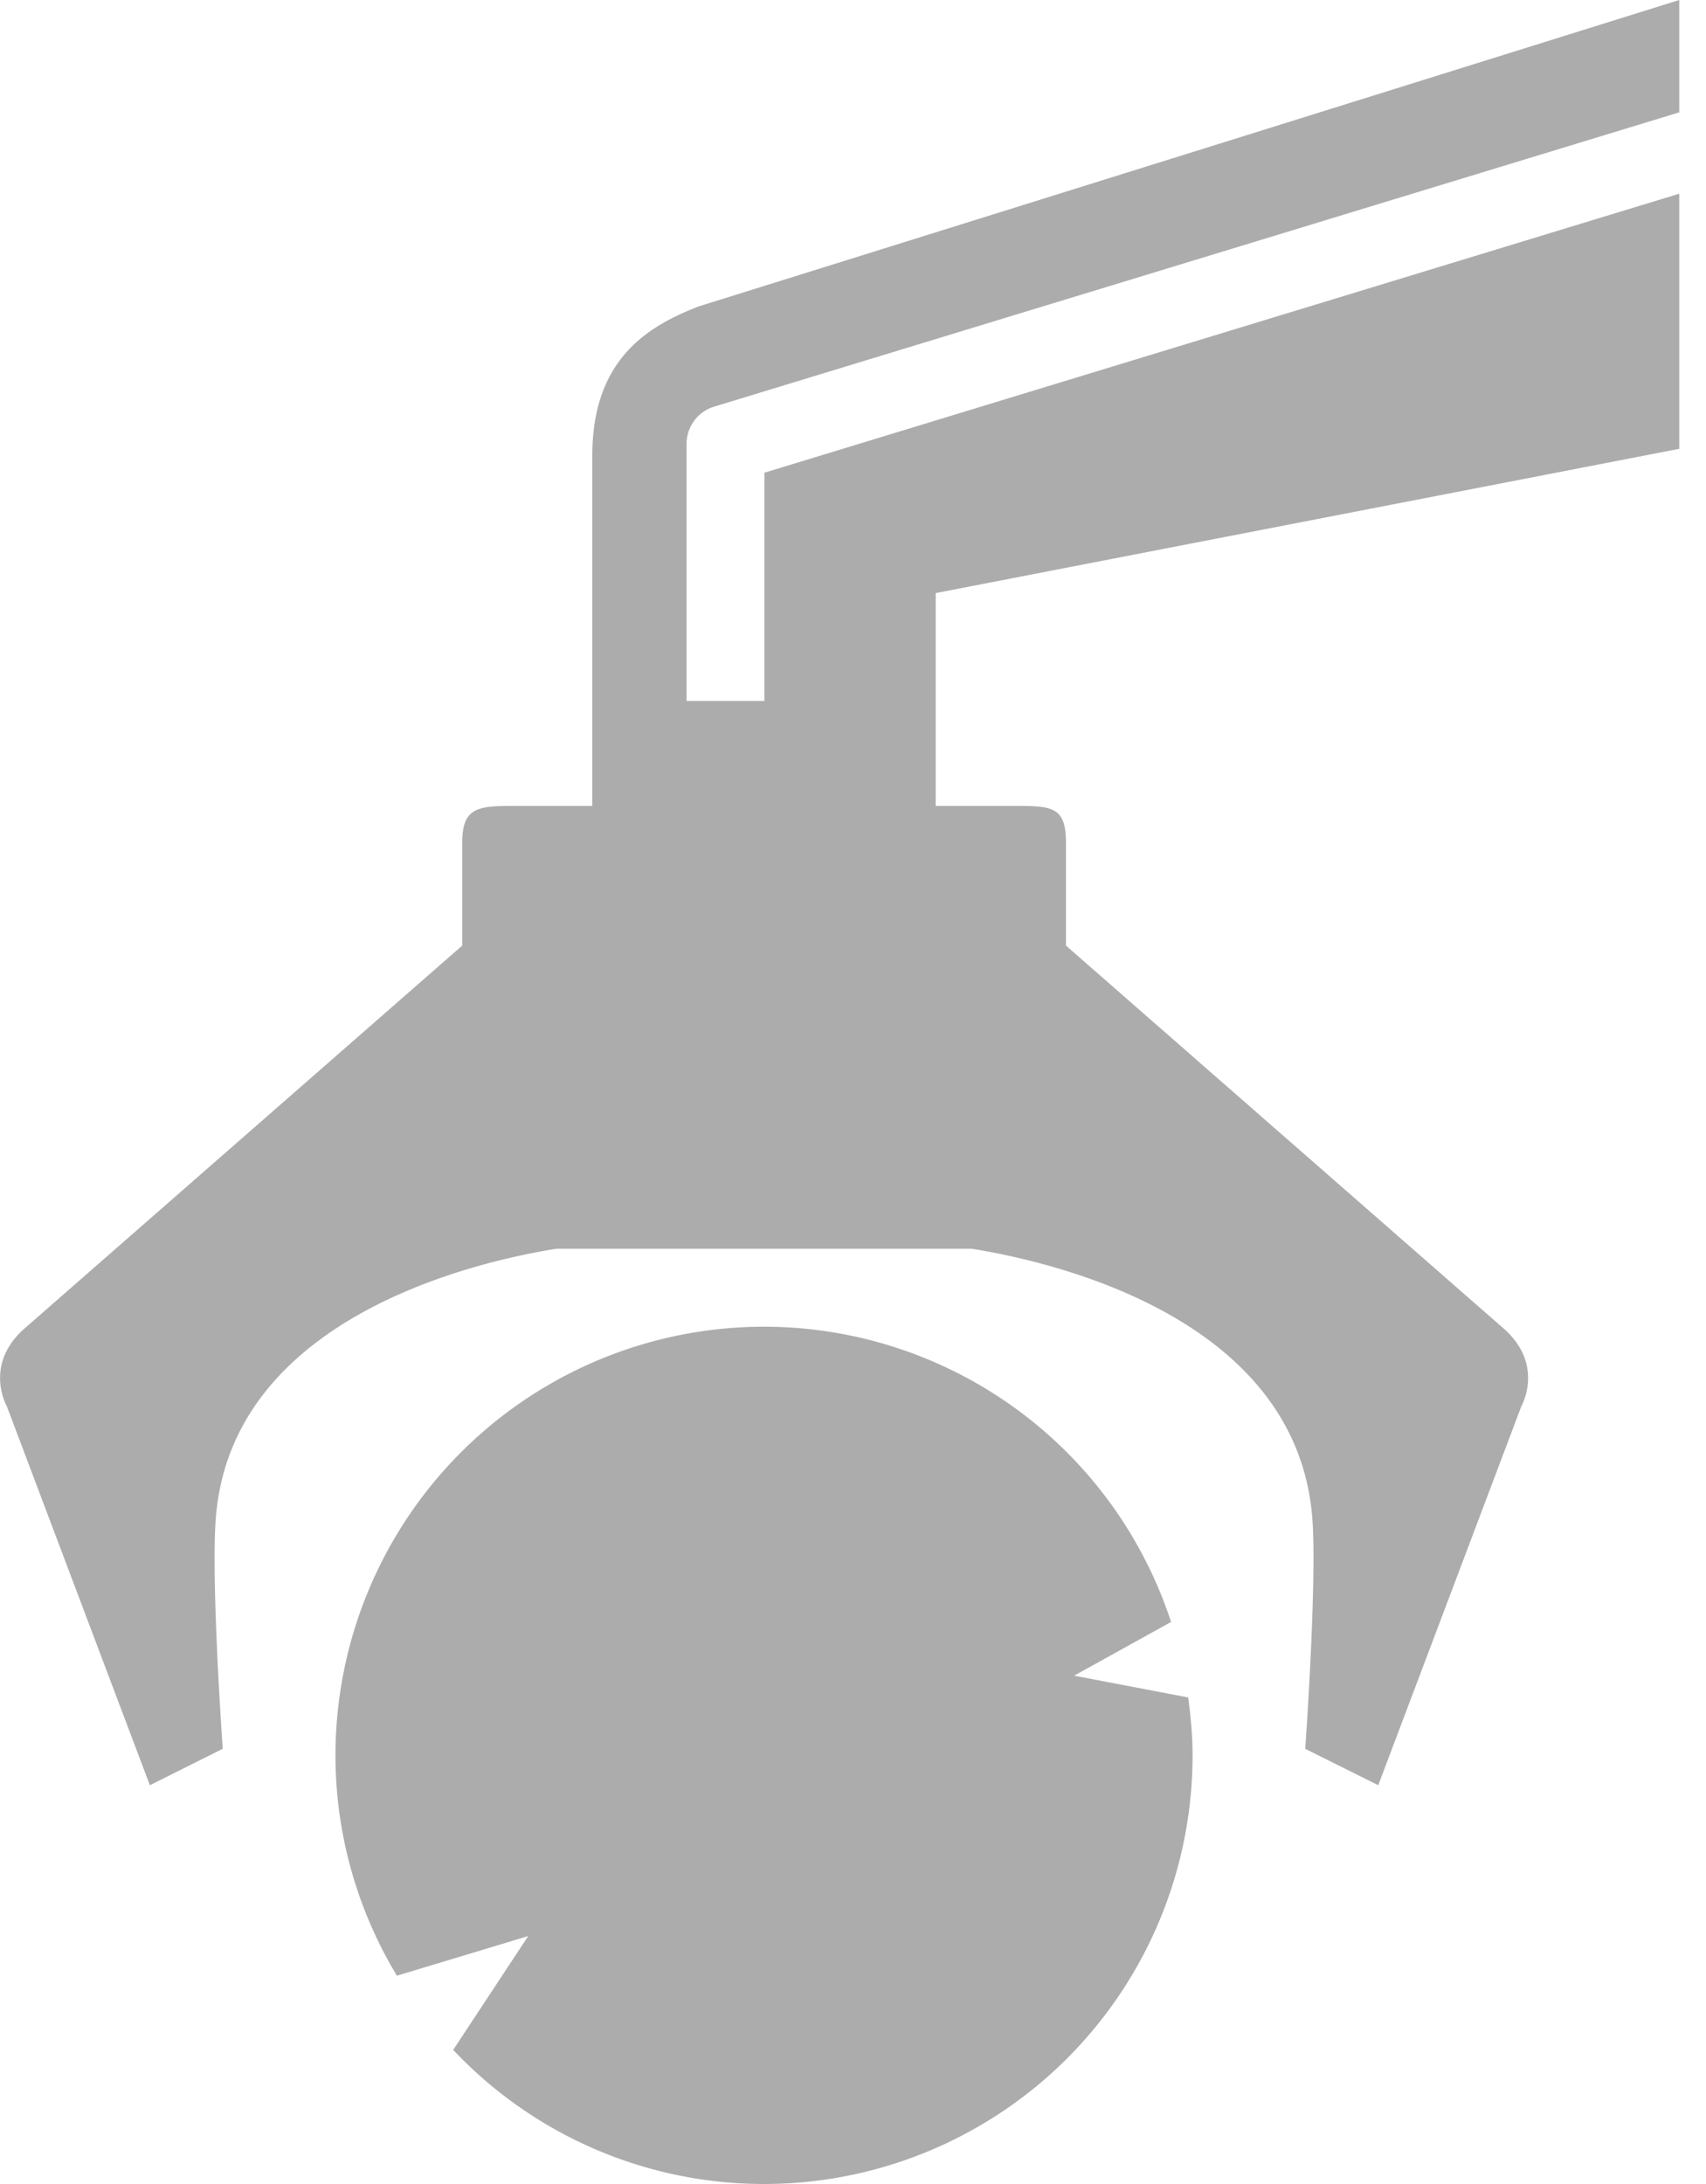 <svg xmlns="http://www.w3.org/2000/svg" width="25" height="32" viewBox="0 0 25 32"><g><g><g><path fill="#acacac" d="M11.197 32a6.26 6.26 0 0 1-4.556-1.965l1.1-1.668-1.924.581a6.238 6.238 0 0 1-.901-3.228 6.282 6.282 0 0 1 6.28-6.281 6.28 6.28 0 0 1 5.965 4.326l-1.421.787 1.672.319c.037.278.064.56.064.85A6.28 6.28 0 0 1 11.196 32z"/></g><g><path fill="#acacac" d="M24.608 2.838v3.738L13.712 8.69v3.119h1.23c.505 0 .679.04.679.546v1.5l6.387 5.587c.643.54.286 1.163.286 1.163l-2.097 5.552-1.07-.533s.178-2.484.102-3.401c-.244-2.922-3.795-3.735-4.987-3.926H8.151c-1.192.191-4.743 1.004-4.987 3.926-.077.917.1 3.4.1 3.4l-1.068.534L.1 20.605s-.357-.623.286-1.163l6.387-5.587v-1.5c0-.506.208-.546.713-.546H8.68V6.673c0-1.426.833-1.9 1.557-2.183L24.608 0v1.646L10.466 5.958a.57.57 0 0 0-.405.546v3.767h1.141V6.926z"/></g></g></g></svg>